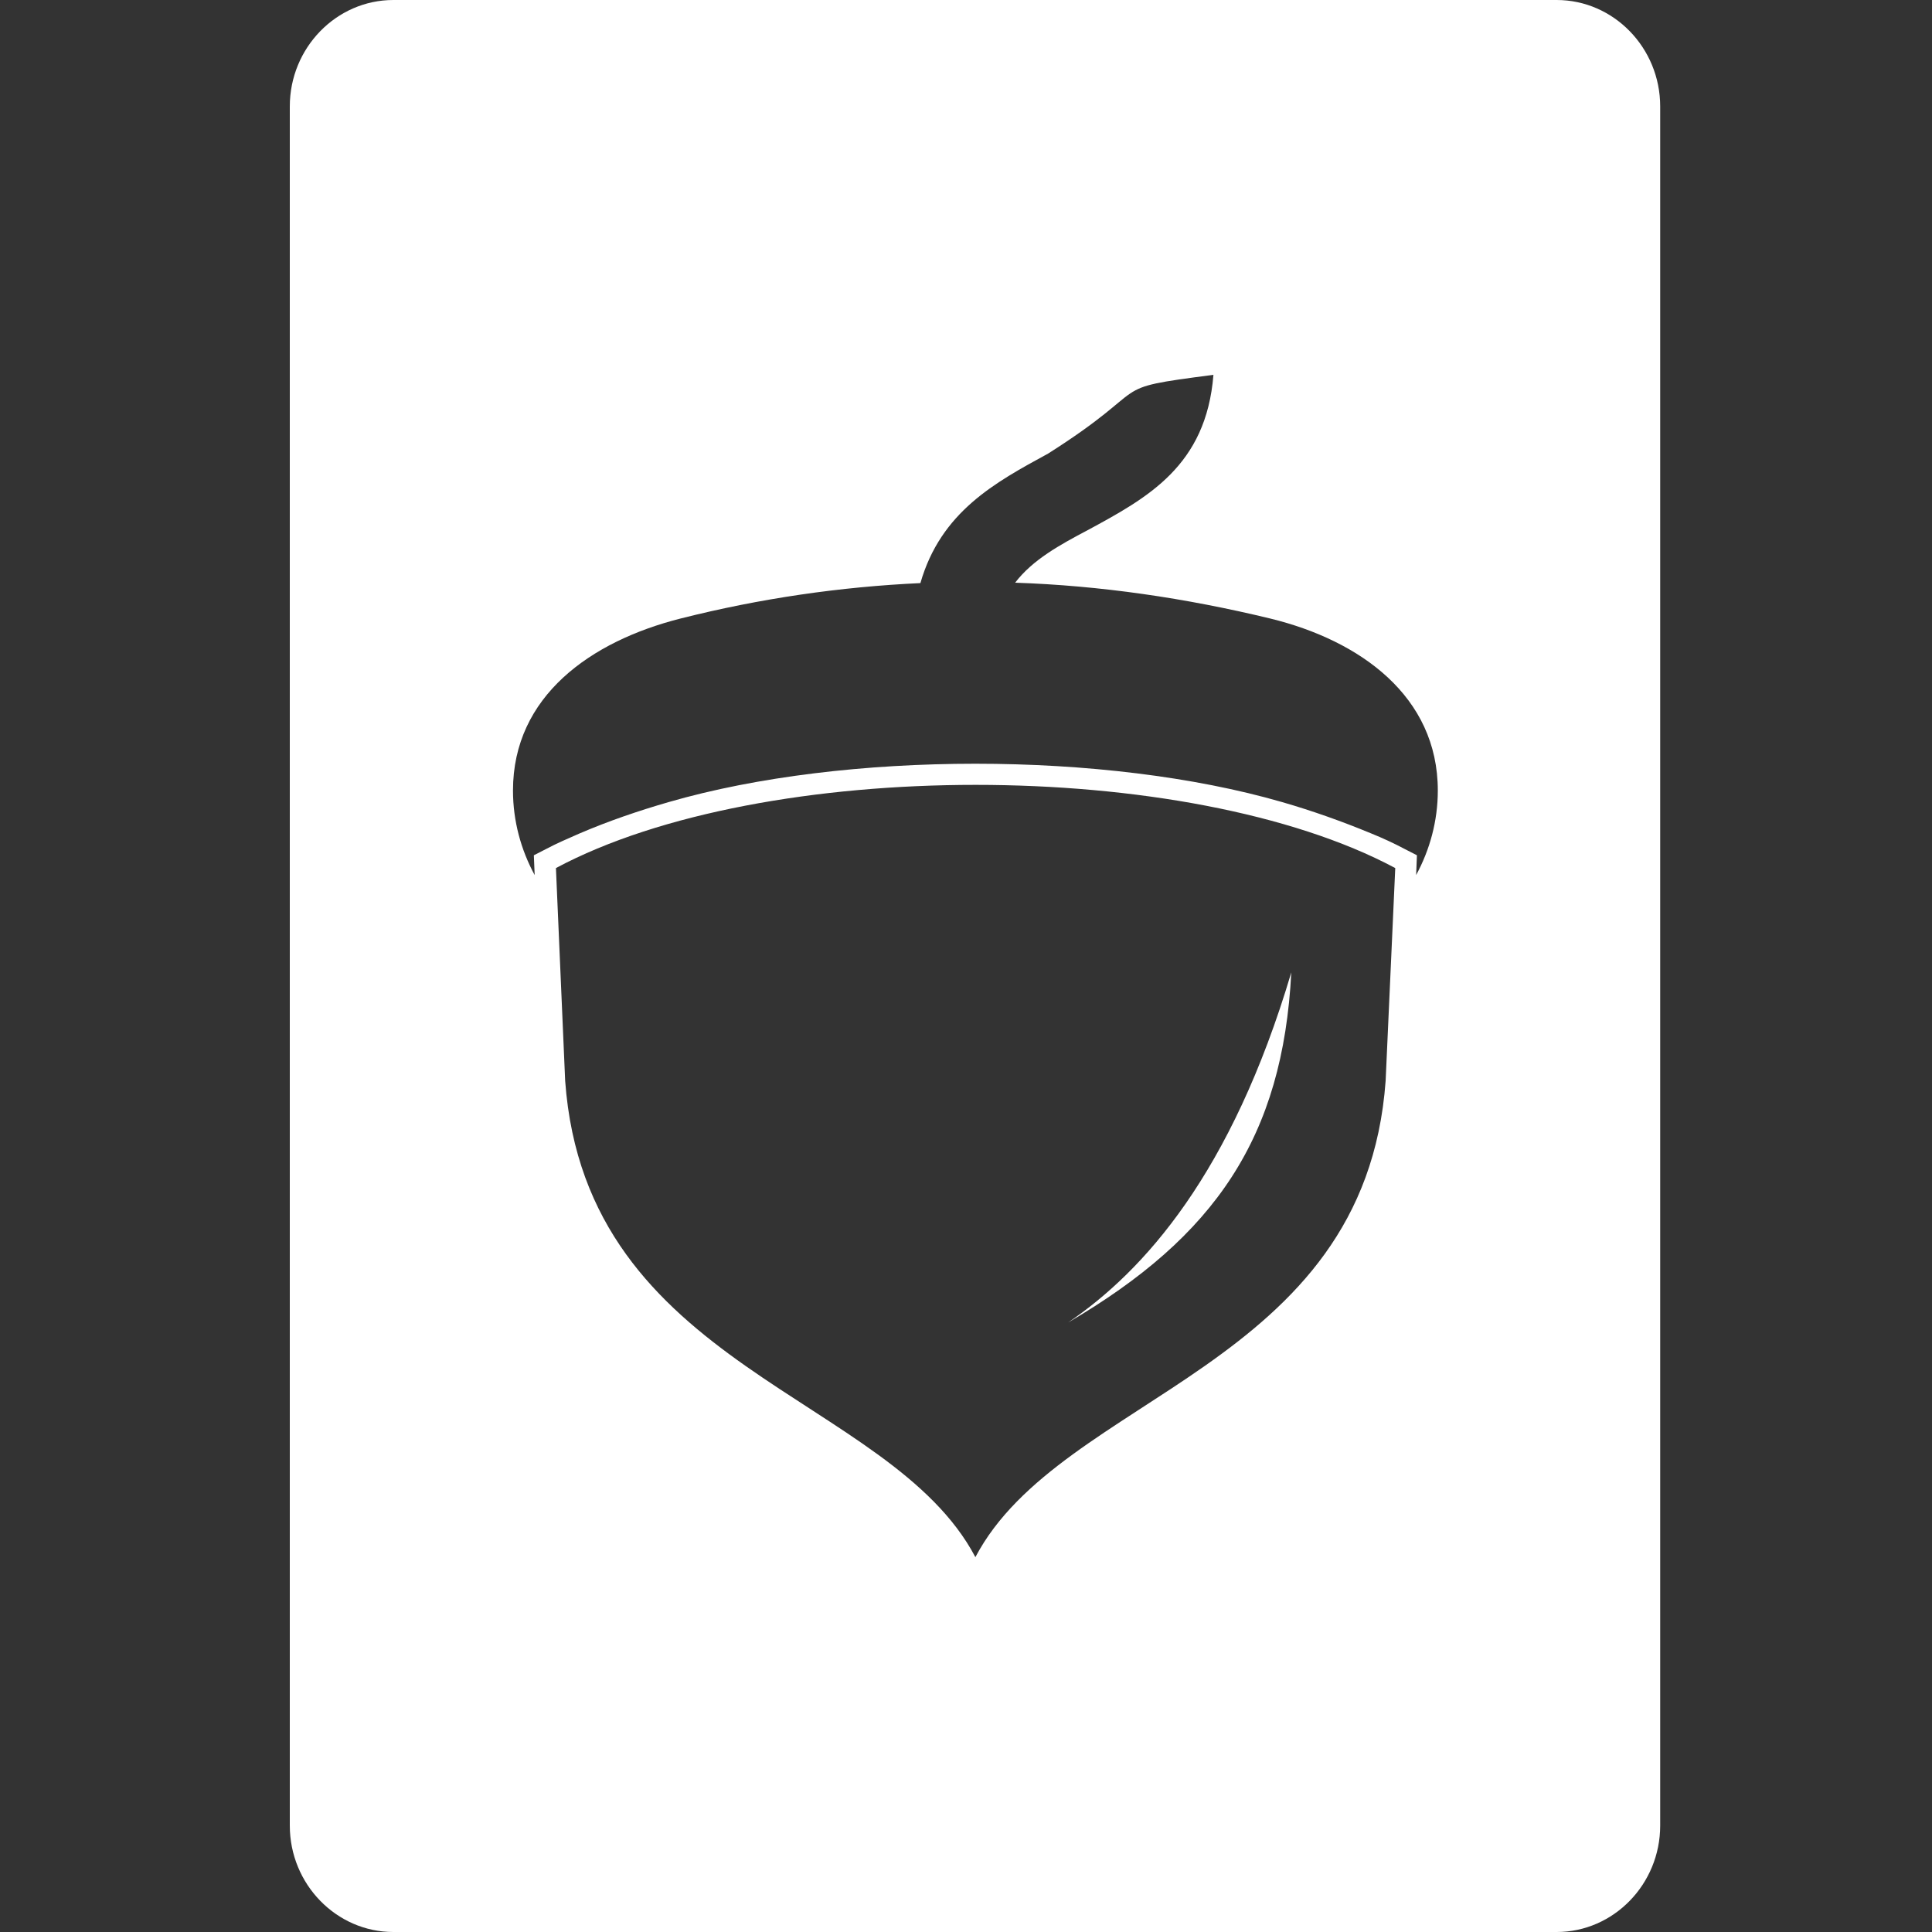 <svg width="100" height="100" viewBox="0 0 100 100" fill="none" xmlns="http://www.w3.org/2000/svg">
<rect x="0" y="0" width="100" height="100" fill="#333333" stroke="none"/>
<path fill-rule="evenodd" clip-rule="evenodd" d="M20.36 0H80.571C83.521 0 85.931 2.476 85.931 5.507V94.493C85.931 97.524 83.521 100 80.571 100H20.36C17.41 100 15 97.524 15 94.493V5.507C15 2.476 17.41 0 20.36 0ZM55.286 68.453C62.911 63.991 66.401 58.847 66.837 50.331C63.742 60.747 59.212 65.784 55.286 68.453ZM29.253 55.944C30.333 70.886 46.04 72.166 50.486 80.598C54.932 72.145 70.639 70.864 71.72 55.944L72.218 44.931C61.477 39.189 39.516 39.189 28.775 44.931L29.253 55.944ZM47.64 30.181C43.505 30.373 39.35 30.971 35.216 32.017C30.582 33.191 26.552 36.03 26.552 40.918C26.552 42.497 26.967 43.991 27.674 45.293L27.632 44.269L28.256 43.949C28.816 43.65 29.419 43.394 30.001 43.138C31.497 42.497 33.055 41.964 34.613 41.515C43.755 38.869 57.218 38.869 66.359 41.515C67.918 41.964 69.476 42.519 70.972 43.138C71.553 43.373 72.156 43.65 72.717 43.949L73.34 44.269L73.299 45.293C74.005 43.991 74.421 42.497 74.421 40.918C74.421 36.03 70.39 33.148 65.757 32.017C61.352 30.95 56.948 30.309 52.543 30.16C53.457 28.965 54.87 28.196 56.283 27.449C59.399 25.763 62.433 24.119 62.807 19.402C57.031 20.149 59.94 19.872 54.247 23.479C51.504 24.973 48.699 26.489 47.64 30.181Z" fill="white"/>
</svg>
